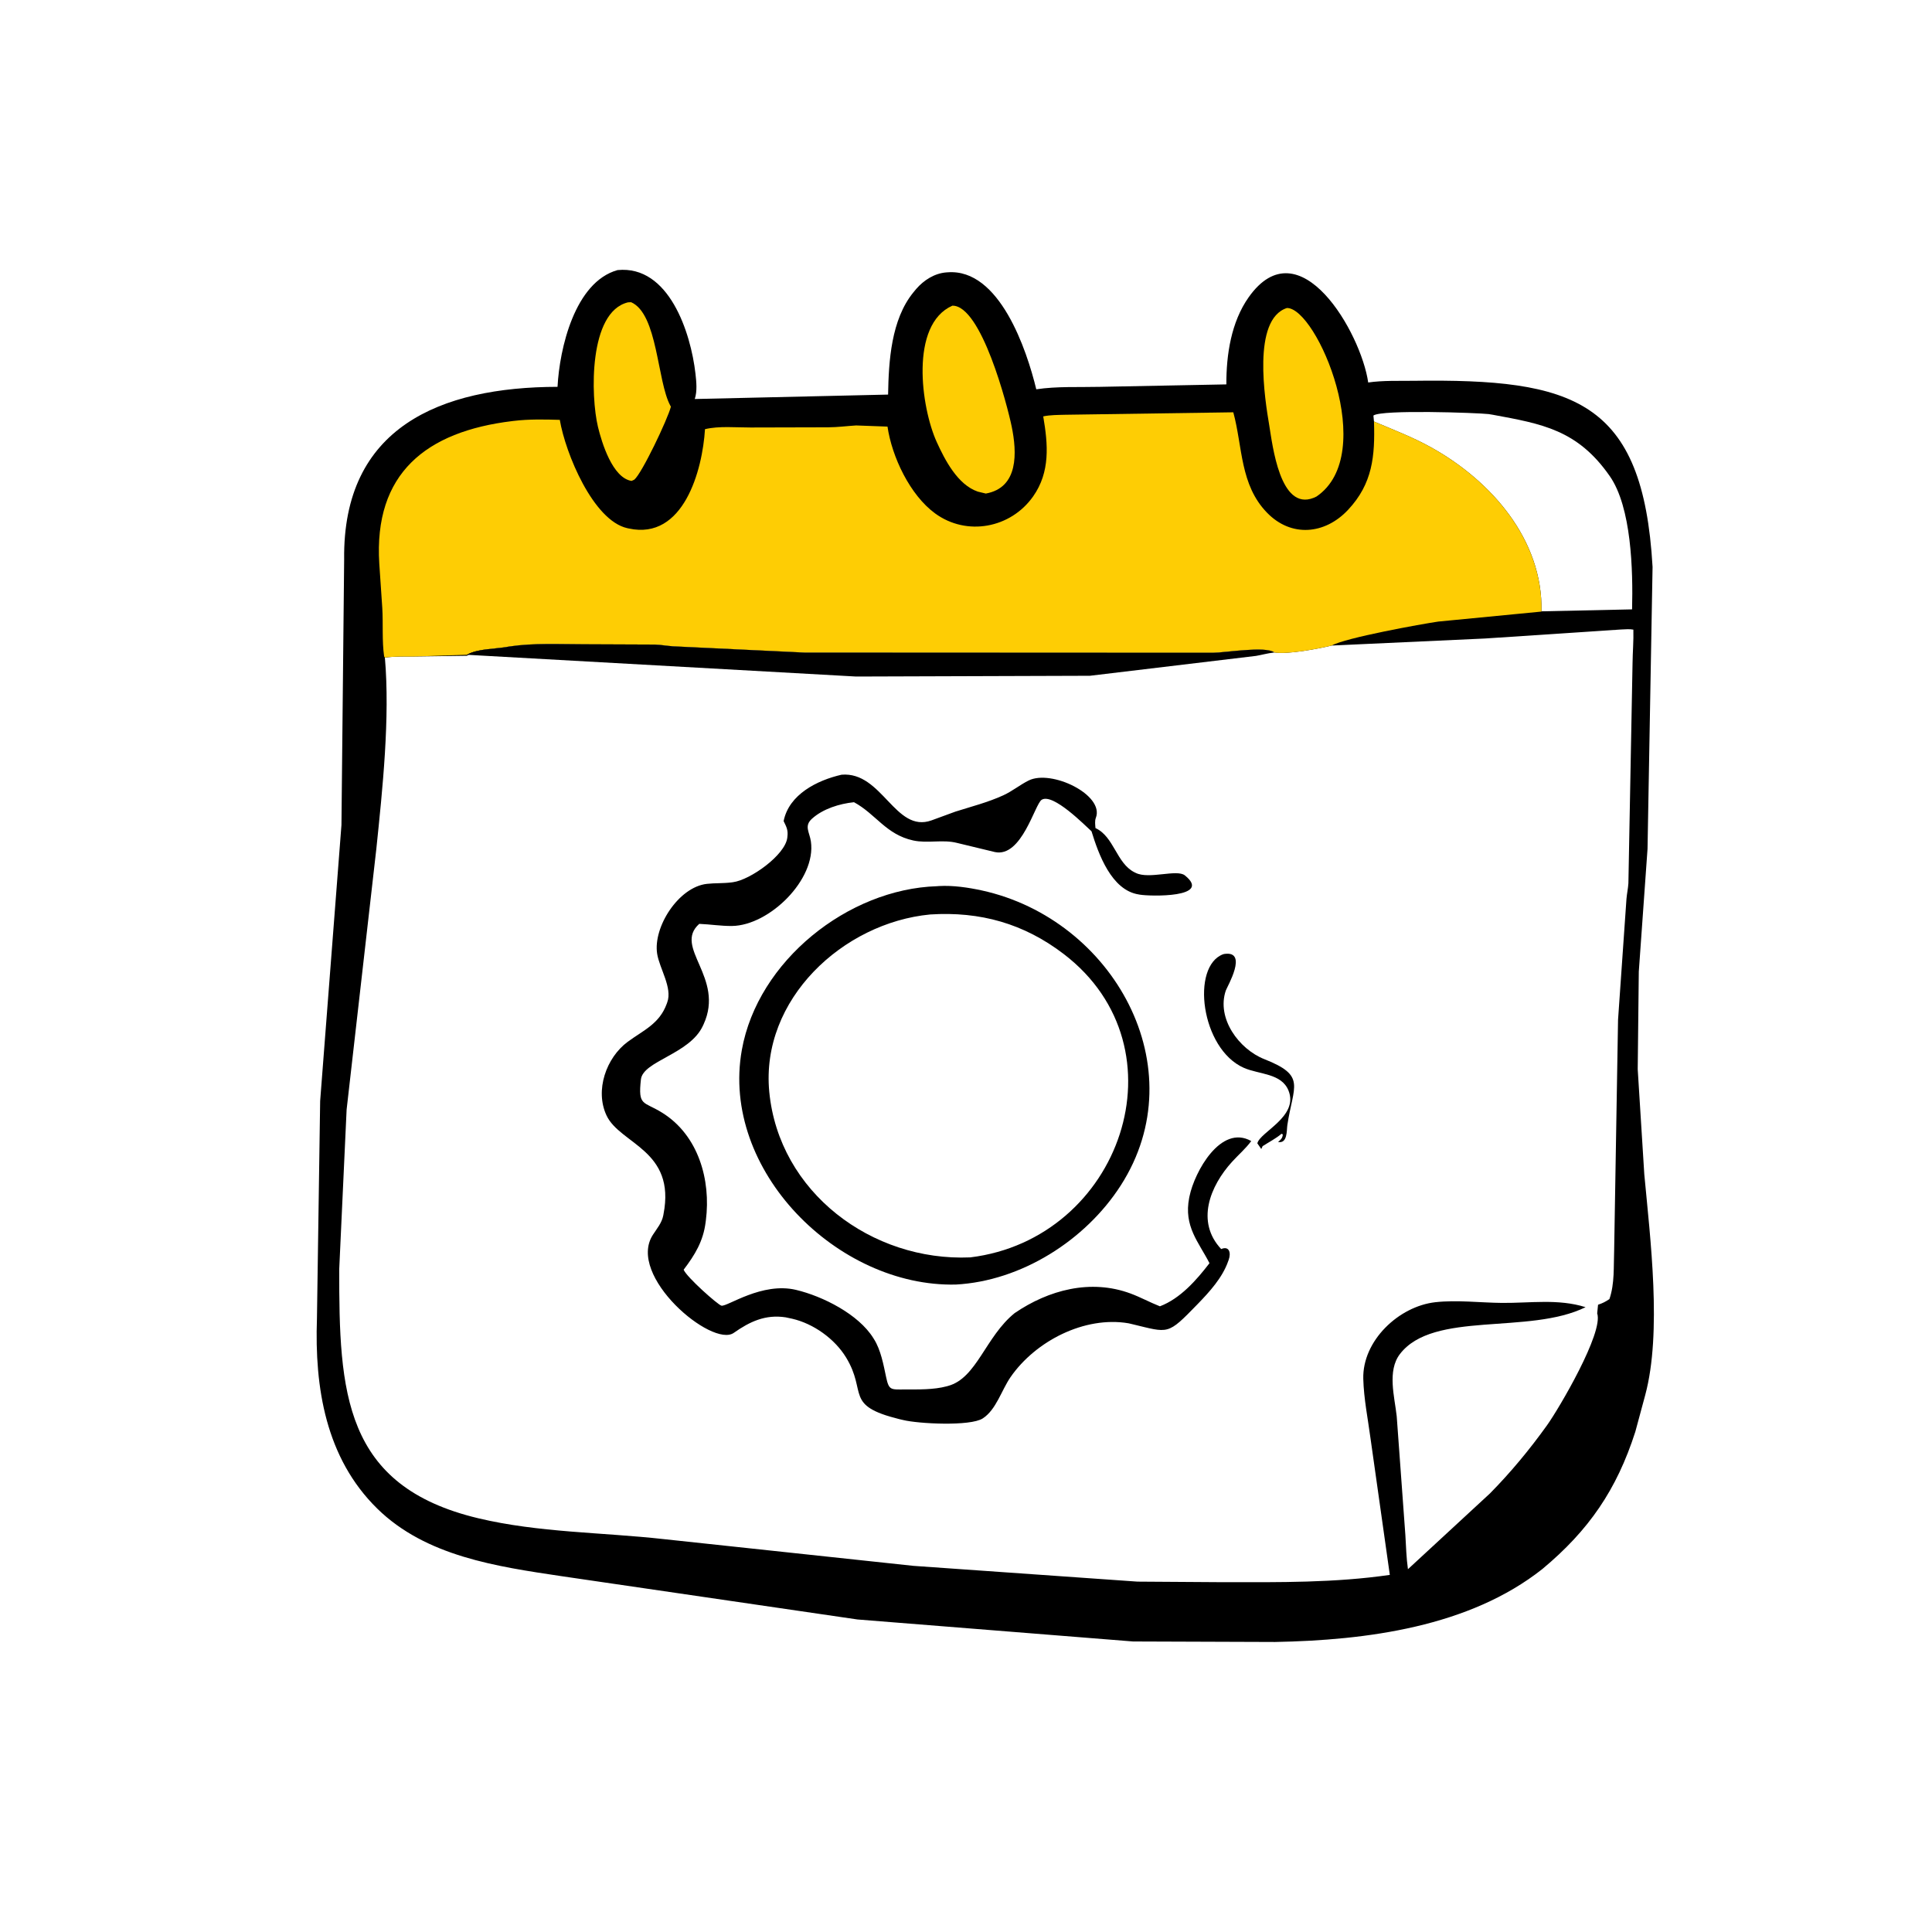 <svg version="1.1" xmlns="http://www.w3.org/2000/svg" style="display: block;" viewBox="0 0 2048 2048" width="640" height="640">
<path transform="translate(0,0)" fill="rgb(0,0,0)" d="M 654.624 286.305 C 709.176 280.876 732.285 352.764 737.213 396 C 738.176 404.446 739.239 414.8 736.473 422.971 L 941.412 418.28 C 942.039 382.789 944.634 338.848 968.206 309.952 L 971.168 306.368 C 979.246 297.007 990.608 289.715 1003.16 288.759 L 1004.5 288.67 C 1059.6 284.405 1088.46 371.19 1098.5 412.678 C 1120.32 409.361 1143.9 410.625 1165.98 410.069 L 1300 407.472 C 1299.85 376.186 1305.07 341.413 1323.58 315.188 C 1377.55 238.746 1442.94 353.252 1450.35 405.453 C 1466.14 403.168 1482.64 403.873 1498.59 403.658 C 1668 401.375 1741.65 423.572 1751.79 601 L 1746.45 899.876 L 1737.19 1030 L 1736.05 1133.49 L 1743.02 1244.82 C 1749.31 1312.59 1761.88 1412.29 1744 1478.84 L 1733.52 1517.66 C 1713.71 1579.42 1684.11 1622.22 1635.14 1663.09 C 1557.62 1724.6 1448.4 1738.76 1351.64 1740.56 L 1201.05 1740.03 L 909 1716.71 L 594.971 1670.77 C 526.713 1660.59 451.434 1649.79 399.856 1599.14 C 345.166 1545.44 333.437 1470.86 335.978 1397.76 L 339.376 1167.1 L 361.96 874.5 L 364.817 592.993 C 363.127 453.003 466.776 410.276 591.003 410.062 C 593.105 369.691 609.191 298.996 654.624 286.305 z M 1411.66 684.308 C 1398.31 687.56 1364.8 693.976 1350.97 691.663 C 1341.53 684.569 1299.1 691.85 1285.62 691.977 L 853 691.77 L 713.5 685.11 C 707.036 684.677 700.711 683.478 694.209 683.265 L 618.947 682.945 C 593.003 682.934 565.895 681.451 540.166 685.26 L 537.328 685.758 C 524.611 687.976 506.036 687.624 494.926 695.15 L 438.001 695.933 C 427.978 695.975 417.929 695.692 408.006 697.139 C 413.512 761.012 405.511 836.353 398.947 899.705 L 367.428 1176.26 L 359.6 1345.24 C 359.423 1475.67 363.916 1575.32 506.988 1609.42 C 571.157 1624.72 638.197 1624.25 703.482 1631.52 L 968.28 1659.87 L 1205.76 1676.59 L 1297.37 1677.2 C 1355.97 1677.24 1415.13 1677.93 1473.26 1669.44 L 1452.85 1525.11 C 1450.07 1504.19 1445.7 1482.81 1445.14 1461.7 C 1444.07 1421.13 1482.86 1384.7 1521.58 1380.39 C 1544.57 1377.83 1569.08 1380.94 1592.17 1381.14 C 1622.05 1381.4 1651.86 1376.53 1680.76 1385.67 C 1620.63 1415.27 1519.39 1389.11 1483.98 1435.34 C 1470.32 1453.17 1478.32 1480.72 1480.57 1501.25 L 1489.74 1627.13 C 1490.51 1639.32 1490.74 1651.31 1492.48 1663.42 L 1579.5 1583.02 C 1601.62 1560.56 1621.54 1536.48 1639.9 1510.86 C 1652.58 1493.16 1700.08 1412.42 1693.08 1392.23 L 1694 1383.07 C 1698.65 1381.55 1702.01 1379.86 1706.06 1377.07 C 1711.75 1360.44 1710.39 1342.4 1711.08 1325 L 1715.2 1081.02 L 1724.12 952.904 C 1724.57 947.361 1725.82 941.914 1726.17 936.342 L 1730.56 703.3 C 1730.68 691.283 1731.78 679.494 1731.44 667.441 C 1727.39 666.597 1722.65 667.172 1718.52 667.28 L 1574.03 676.849 L 1411.66 684.308 z M 1456.48 446.834 C 1477.07 455.602 1497.44 463.311 1517.09 474.243 C 1580.8 509.693 1635.61 572.08 1634.03 648.029 L 1730.08 645.965 C 1731.12 604.37 1729.43 537.806 1706.44 504.741 C 1672.25 455.563 1634.51 449.294 1582.39 439.661 L 1578 438.941 C 1566.26 437.587 1464.34 433.979 1455.87 440.5 L 1456.48 446.834 z"/>
<path transform="translate(0,0)" fill="rgb(254,205,4)" d="M 665.691 320.5 L 669.003 320.346 C 697.26 332.697 696.519 404.028 710.549 429.958 L 711.185 431.103 C 707.71 444.545 680.274 502.178 672.335 508.5 L 669.5 509.797 C 649.298 506.685 637.885 469.216 633.852 452.449 C 626.095 420.196 623.832 330.537 665.691 320.5 z"/>
<path transform="translate(0,0)" fill="rgb(254,205,4)" d="M 1364.17 326.5 C 1395.85 326.047 1461.98 481.182 1395.55 526.335 L 1392.5 527.736 C 1356.77 541.946 1348.95 471.789 1345.44 450.805 C 1340.94 423.955 1326.92 338.586 1364.17 326.5 z"/>
<path transform="translate(0,0)" fill="rgb(254,205,4)" d="M 1009.55 324.032 C 1040.27 323.462 1067.89 430.057 1072.41 452.038 C 1078.07 479.535 1079.94 516.924 1045.02 523.184 L 1036.5 521.132 C 1015.14 513.846 1001.65 487.643 992.932 468.464 C 976.426 432.144 964.106 344.117 1009.55 324.032 z"/>
<path transform="translate(0,0)" fill="rgb(254,205,4)" d="M 407.978 697.06 L 407.183 695.777 C 404.833 679.229 406.236 661.303 405.237 644.5 L 402.058 597.5 C 396.047 501.855 451.635 457.407 542.989 446.371 L 544.5 446.196 C 560.575 444.221 577.239 444.602 593.415 445.072 C 599.415 480.631 628.842 551.792 664.936 559.873 L 666.5 560.205 C 724.565 572.931 744.681 498.416 747.319 454.939 C 762.143 451.382 780.294 453.201 795.56 453.164 L 877.934 452.957 C 887.992 452.898 897.571 451.613 907.539 450.992 L 940.794 452.211 C 945.459 484.276 964.602 524.753 991.222 544.215 C 1024.82 568.779 1071.43 559.888 1095.15 526.232 C 1113.44 500.294 1110.96 471.04 1105.86 441.392 C 1113.3 439.779 1121.7 439.883 1129.32 439.659 L 1307.35 437.056 C 1317.34 473.726 1314.29 513.849 1343.12 543.5 C 1368.78 569.9 1404.44 566.566 1428.88 540.578 C 1455.14 512.66 1457.62 483.296 1456.48 446.834 C 1477.07 455.602 1497.44 463.311 1517.09 474.243 C 1580.8 509.693 1635.61 572.08 1634.03 648.299 L 1524.69 658.889 C 1507.91 661.287 1425.93 676.086 1411.66 684.308 C 1398.31 687.56 1364.8 693.976 1350.97 691.663 C 1341.53 684.569 1299.1 691.85 1285.62 691.977 L 853 691.77 L 713.5 685.11 C 707.036 684.677 700.711 683.478 694.209 683.265 L 618.947 682.945 C 593.003 682.934 565.895 681.451 540.166 685.26 L 537.328 685.758 C 524.611 687.976 506.036 687.624 494.926 694.089 L 438.001 695.933 C 427.978 695.975 417.929 695.692 407.978 697.06 z"/>
<path transform="translate(0,0)" fill="rgb(0,0,0)" d="M 1296.67 1011.5 L 1298.1 1011.19 C 1323.4 1007.71 1300.78 1046.03 1299.43 1049.96 C 1289.29 1079.62 1313.5 1112.21 1340.15 1122.71 C 1385.12 1140.42 1370.92 1150.58 1364.62 1192.77 C 1363.83 1198.12 1364.93 1212.71 1354.72 1210.5 L 1355.62 1209.84 C 1358.18 1207.75 1359.61 1205.89 1359.82 1202.5 L 1358.5 1201.83 C 1352.51 1206.89 1345.06 1210.71 1338.45 1214.95 L 1337 1218 L 1332.84 1212 C 1335.52 1199.93 1377.07 1183.59 1365.83 1155.96 C 1358.34 1137.53 1334.6 1139.05 1318.5 1131.94 C 1272.96 1111.83 1262.18 1024.19 1296.67 1011.5 z"/>
<path transform="translate(0,0)" fill="rgb(0,0,0)" d="M 494.926 694.089 C 506.036 687.624 524.611 687.976 537.328 685.758 L 540.166 685.26 C 565.895 681.451 593.003 682.934 618.947 682.945 L 694.209 683.265 C 700.711 683.478 707.036 684.677 713.5 685.11 L 853 691.77 L 1285.62 691.977 C 1299.1 691.85 1341.53 684.569 1350.97 691.663 L 1349.92 691.773 C 1343.65 692.483 1337.67 694.198 1331.47 695.271 L 1155.35 716.349 L 907.484 717.156 L 494.926 694.089 z"/>
<path transform="translate(0,0)" fill="rgb(0,0,0)" d="M 892.11 821.223 C 935.208 817.582 948.839 883.421 987.38 869.659 L 1012.71 860.375 C 1029.86 854.928 1047.04 850.601 1063.51 843.077 C 1073.03 838.723 1081.06 832.042 1090.34 827.393 C 1114.51 815.298 1170.97 842.643 1161.66 866.906 C 1160.34 870.348 1161 874.15 1161.24 877.799 C 1180.96 886.845 1183.38 914.947 1202.52 924.639 L 1203.89 925.29 C 1217.96 932.394 1247.51 921.128 1256 927.947 C 1285.68 951.771 1219.19 950.256 1208.26 948.368 L 1207 948.137 C 1178.14 943.622 1164.43 905.232 1157.05 881.196 C 1150.33 875.209 1116.23 840.356 1104.23 847.788 C 1096.98 852.274 1083.1 909.273 1054.65 903.22 L 1014.5 893.527 C 999.427 889.644 983.102 894.253 967.959 890.915 C 939.078 884.549 928.617 863.073 905.275 850.377 C 889.977 851.934 872.427 857.343 860.757 867.851 C 852.099 875.647 858.151 882.006 859.593 892.046 C 865.38 932.317 815.459 981.079 776 981.567 C 764.566 981.708 752.723 979.81 741.241 979.335 C 713.219 1004.25 768.669 1036.07 745.808 1085.87 L 745.038 1087.5 C 731.07 1117.55 681.571 1124.61 679.399 1144.24 C 676.215 1173.01 681.995 1167.11 702.011 1179.57 C 740.179 1203.34 753.764 1250.58 748.249 1293.64 L 748.003 1295.5 C 745.505 1315.67 736.743 1330.08 724.701 1345.93 C 727.73 1353.74 761.235 1383.4 764.783 1384.07 C 771.026 1385.26 807.637 1358.72 843.833 1367.33 C 872.116 1374.05 910.036 1393.12 925.75 1418.41 L 926.454 1419.55 C 933.679 1430.91 936.569 1446.77 939.339 1459.87 C 942.318 1473.96 944.409 1472.91 958.729 1472.88 C 973.218 1472.84 989.536 1473.32 1003.65 1469.52 L 1005 1469.14 C 1035.41 1460.94 1044.62 1416.94 1075.59 1391.93 C 1111.62 1367.35 1156.15 1355.48 1198.5 1371.2 C 1209.1 1375.14 1219.02 1380.61 1229.55 1384.74 C 1251.23 1376.49 1268.32 1356.95 1282.1 1339.04 C 1270.72 1316.66 1254.59 1300.19 1260.61 1269.57 L 1260.95 1268 C 1266.24 1242.34 1294.06 1191.35 1326.37 1209.57 C 1320.41 1217.65 1312.81 1224.11 1306.08 1231.5 C 1282.7 1257.2 1267.37 1295.09 1294.5 1324.05 C 1303.04 1320.41 1305.07 1328.06 1302.53 1335.26 L 1301.9 1337 C 1295.85 1354.35 1282.14 1369.41 1269.51 1382.42 C 1237.15 1415.72 1239.44 1413.03 1200.2 1403.66 L 1196.32 1402.75 C 1149.6 1394.81 1097.6 1421.64 1071.19 1459.84 C 1061.64 1473.65 1056.02 1494.38 1041.73 1503.59 C 1028.54 1512.1 973.522 1509.3 957.217 1505.24 L 953.183 1504.31 C 894.593 1489.78 919.602 1476.31 896.904 1439.01 C 884.841 1419.19 862.277 1403.06 839.665 1397.89 L 832.735 1396.41 C 811.281 1393.16 794.792 1400.97 777.82 1412.9 C 754.931 1428.98 664.009 1352.53 692.059 1309 C 696.31 1302.4 701.565 1296.37 703.091 1288.44 L 703.335 1287.08 C 716.592 1218.98 657.287 1212.96 642.941 1182.43 C 630.405 1155.76 642.646 1121.16 665.411 1104.35 C 681.983 1092.11 698.975 1085.46 706.75 1064.1 L 707.314 1062.5 C 713.024 1047.15 699.003 1026.45 696.6 1010.99 C 692.192 982.616 719.309 940.335 749.274 936.939 C 757.946 935.956 766.734 936.515 775.425 935.38 L 777 935.162 C 795.398 932.732 832.269 906.425 834.556 888.093 L 834.673 886.96 C 835.581 879.924 833.665 876.526 830.675 870.392 C 836.283 842.105 866.29 827.099 892.11 821.223 z"/>
<path transform="translate(0,0)" fill="rgb(0,0,0)" d="M 993.169 939.422 L 995.356 939.251 C 1010.18 938.389 1026.52 940.777 1041 943.957 C 1180.02 974.488 1268.24 1131.93 1187.94 1256.78 C 1150.54 1314.94 1082.42 1357.98 1013.17 1361.68 C 887.849 1364.57 763.585 1240.5 786.377 1113 C 803.256 1018.58 898.913 942.404 993.169 939.422 z M 986.045 969.374 C 893.422 978.229 806.081 1059.56 815.457 1157.38 C 825.659 1263.8 924.208 1337.41 1028.49 1332.88 C 1188.01 1313.43 1258.51 1111.35 1127.59 1011.29 C 1085.31 978.978 1039.06 965.998 986.045 969.374 z"/>
</svg>